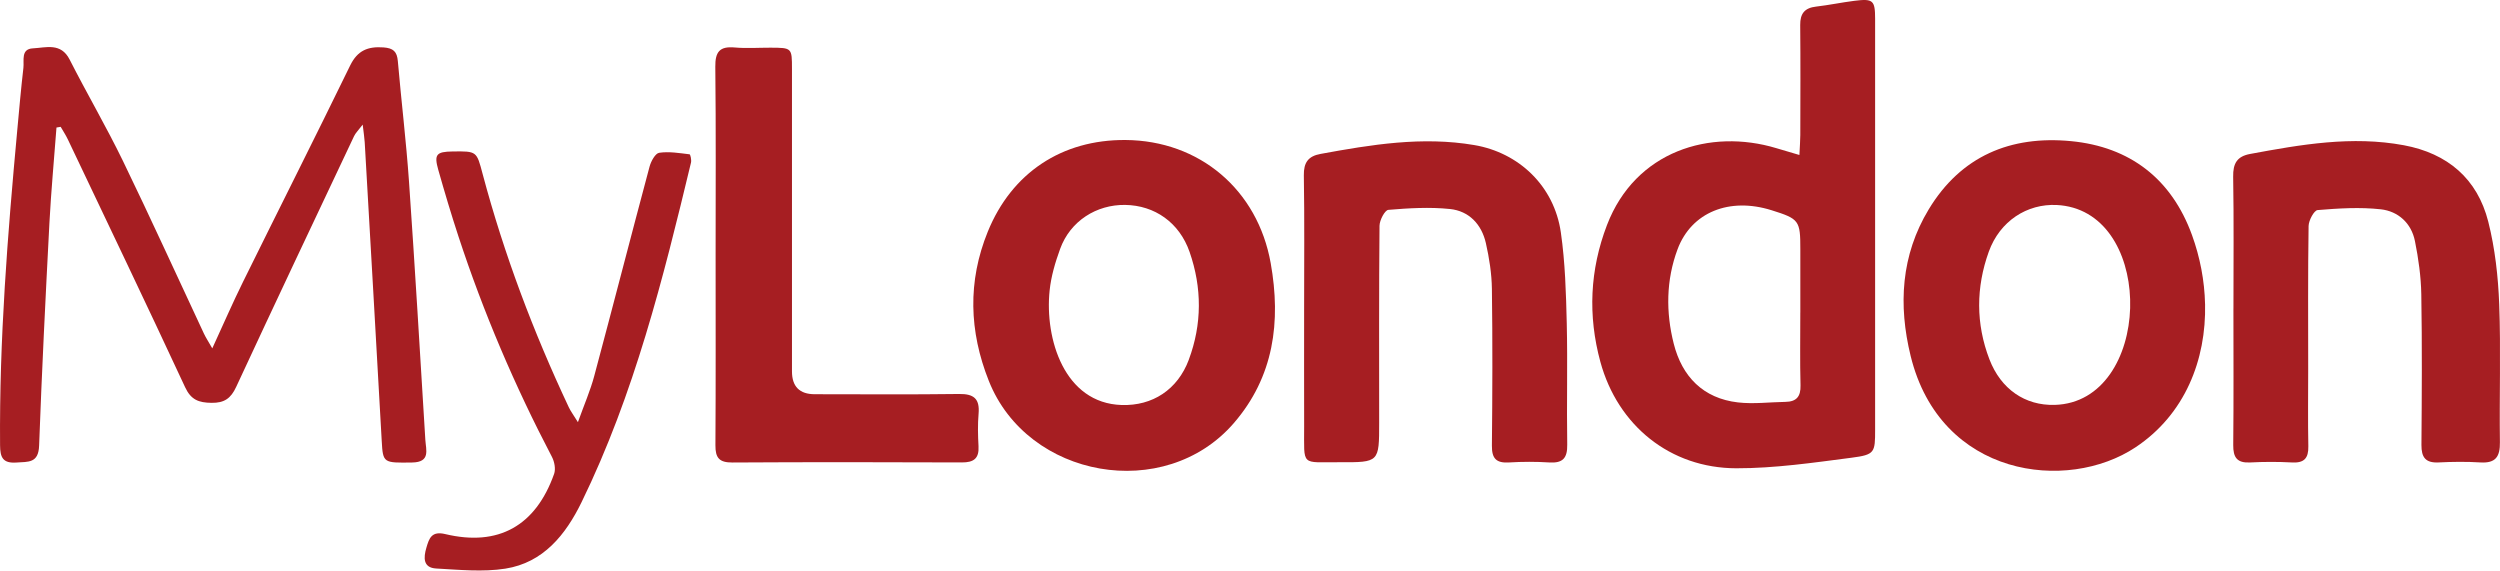 <?xml version="1.0" encoding="UTF-8"?><svg xmlns="http://www.w3.org/2000/svg" id="Layer_2" viewBox="0 0 1068 243.72"><defs><style>.cls-1{fill:#a61e22;}</style></defs><g id="Layer_1-2"><path class="cls-1" d="M768.71,66.21c.17-3.74.37-6.12.38-8.49.03-15.68.11-31.35-.04-47.03-.05-4.91,1.91-7.31,6.78-7.87,5.48-.63,10.89-1.78,16.36-2.47,8-1.01,8.85-.22,8.86,7.7.02,18.1,0,36.21,0,54.31,0,40.4,0,80.81,0,121.22,0,9.75-.1,10.67-10.05,11.96-16.35,2.12-32.84,4.54-49.26,4.51-28.28-.05-50.65-18.3-58.06-45.46-5.38-19.74-4.51-39.3,2.82-58.44,12.12-31.64,44.08-41.38,72.36-32.85,2.89.87,5.79,1.71,9.84,2.91ZM769.1,133.53c0-9.04,0-18.08,0-27.12.01-12.21-.49-12.9-12.29-16.6-18.04-5.66-34.23.85-40.15,16.66-4.93,13.18-5.04,26.95-1.63,40.39,3.54,13.97,12.53,23.33,27.41,25.05,6.68.77,13.55-.12,20.33-.23,4.65-.08,6.54-2.24,6.41-7.04-.27-10.36-.08-20.73-.09-31.09Z"/><path class="cls-1" d="M24.13,54.46c-1.02,13.56-2.29,27.1-3.01,40.67-1.66,31.75-3.25,63.5-4.41,95.27-.28,7.55-4.63,6.83-9.67,7.19-5.84.41-6.97-2.18-7.01-7.37-.36-45.12,3.23-90.01,7.37-134.87.81-8.79,1.59-17.58,2.6-26.35.37-3.2-1.17-8.09,4.08-8.35,5.58-.28,11.94-2.56,15.68,4.81,7.39,14.55,15.66,28.66,22.78,43.33,11.83,24.39,23.04,49.09,34.54,73.64.81,1.74,1.89,3.36,3.61,6.39,4.72-10.26,8.7-19.43,13.12-28.39,15.21-30.83,30.71-61.52,45.77-92.43,3.15-6.46,7.57-8.22,14.24-7.75,4.19.3,5.79,1.77,6.14,5.86,1.49,17.15,3.57,34.26,4.77,51.44,2.56,36.77,4.72,73.57,6.98,110.36.27,4.34,2.29,9.56-5.69,9.67-12.22.18-12.42.25-12.94-9.18-2.38-42.55-4.82-85.09-7.27-127.63-.11-1.92-.43-3.83-.86-7.54-1.89,2.49-3.05,3.58-3.69,4.93-16.86,35.67-33.75,71.33-50.36,107.12-2.29,4.94-5.09,6.89-10.54,6.81-5.4-.08-8.74-1.21-11.28-6.68-16.45-35.39-33.32-70.58-50.08-105.83-.89-1.87-2.04-3.61-3.07-5.4-.6.1-1.21.2-1.81.3Z"/><path class="cls-1" d="M942.01,129.86c.54,23.81-8.58,47.18-29.7,61.22-29.24,19.45-83.38,12.82-96.08-39.01-5.32-21.72-4.13-43.01,7.71-62.61,13.79-22.83,35.03-31.62,60.74-29.17,25.3,2.41,43.05,16.18,51.75,40.15,3.43,9.45,5.35,19.48,5.57,29.42ZM910,131.6c.59-20.05-8.54-40.49-27.8-43.65-1.17-.19-2.35-.32-3.54-.37-12.69-.63-24.33,6.85-29.05,19.94-5.48,15.21-5.58,30.8.28,46.01,4.89,12.69,15.19,19.81,27.92,19.44,20.7-.61,31.58-20.78,32.19-41.37Z"/><path class="cls-1" d="M954.13,131.78c0-18.77.19-37.55-.12-56.32-.09-5.62,1.63-8.65,7.24-9.69,21.74-4.03,43.51-7.84,65.68-3.72,18.66,3.47,31.42,14.3,36.06,32.67,2.89,11.43,4.22,23.44,4.67,35.25.74,19.63.03,39.31.3,58.96.08,6.18-1.83,9.02-8.33,8.62-5.94-.37-11.93-.3-17.88,0-5.55.27-7.35-2.17-7.31-7.48.16-21.42.3-42.85-.06-64.27-.13-7.63-1.21-15.33-2.72-22.83-1.54-7.66-7.17-12.74-14.6-13.56-8.89-.98-18.01-.41-26.97.33-1.52.12-3.82,4.42-3.86,6.82-.31,20.32-.17,40.64-.17,60.96,0,11.04-.16,22.09.06,33.13.1,5.11-1.77,7.2-6.98,6.91-5.95-.32-11.94-.31-17.88,0-5.59.29-7.27-2.13-7.22-7.46.2-19.43.08-38.87.08-58.31Z"/><path class="cls-1" d="M557.12,131.89c0-19,.19-38-.12-56.99-.09-5.51,1.92-8.19,7.1-9.14,21.74-3.99,43.46-7.57,65.7-3.79,19.06,3.24,34.15,17.46,37,37.36,1.84,12.82,2.21,25.9,2.52,38.89.4,17.22-.08,34.46.2,51.69.1,5.78-1.86,8.01-7.65,7.65-5.72-.36-11.5-.35-17.22,0-5.45.33-7.37-1.67-7.31-7.19.23-22.31.3-44.62,0-66.93-.09-6.55-1.13-13.19-2.58-19.6-1.81-7.99-7.18-13.71-15.33-14.55-8.69-.9-17.59-.37-26.33.36-1.49.13-3.75,4.41-3.77,6.79-.26,28.05-.15,56.11-.15,84.16,0,16.87,0,16.94-16.81,16.86-16.87-.08-15.19,2.07-15.24-15.2-.05-16.79-.01-33.58-.01-50.37Z"/><path class="cls-1" d="M305.71,108.71c0-26.73.17-53.46-.13-80.18-.07-6.36,1.84-8.82,8.26-8.25,5.04.45,10.15.08,15.23.09,9.23.03,9.26.03,9.26,9.05,0,43.07,0,86.15,0,129.22q0,9.77,9.75,9.77c20.54,0,41.09.18,61.63-.1,6.33-.09,8.89,2.05,8.34,8.43-.4,4.6-.28,9.28-.03,13.91.29,5.25-2.08,6.92-7.11,6.9-32.69-.13-65.38-.17-98.08.03-5.6.03-7.23-2.02-7.2-7.35.17-27.17.08-54.34.08-81.51Z"/><path class="cls-1" d="M246.89,180.34c2.7-7.54,5.3-13.47,6.96-19.67,7.99-29.81,15.67-59.7,23.65-89.52.61-2.26,2.45-5.64,4.11-5.88,4.21-.63,8.65.14,12.97.65.36.04.88,2.4.62,3.52-11.9,49.54-24.25,98.96-46.74,145.06-6.78,13.9-16.33,25.88-32.61,28.43-9.6,1.5-19.66.47-29.48-.06-5.69-.31-5.47-4.64-4.22-8.88,1.17-4,2.21-7.23,8.05-5.83,22.69,5.43,38.64-3.47,46.52-25.72.74-2.07.15-5.19-.93-7.25-15.87-30.33-29.28-61.7-39.95-94.23-3.09-9.41-5.92-18.92-8.62-28.45-1.85-6.54-.79-7.7,6.1-7.8,10.45-.15,10.28-.11,12.87,9.63,9.16,34.36,21.67,67.5,36.81,99.66.8,1.69,1.95,3.21,3.88,6.33Z"/><path class="cls-1" d="M542.84,112.39c-5.57-31.29-30.36-52.37-62.07-52.58-27.1-.18-48.55,13.97-58.8,39.19-8.62,21.23-7.98,42.48.45,63.71,16.56,41.74,75.18,52.09,104.63,18.09,17.17-19.83,20.25-43.33,15.79-68.42ZM507.86,153.68c-4.8,12.82-15.54,19.75-28.67,19.34-24.54-.75-32.94-28.31-30.79-48.92.64-6.14,2.39-11.99,4.49-17.78,4.35-11.98,15.6-18.95,27.76-18.78,12.62.18,23.17,7.52,27.55,20.11,5.31,15.28,5.34,30.82-.35,46.02Z"/></g></svg>